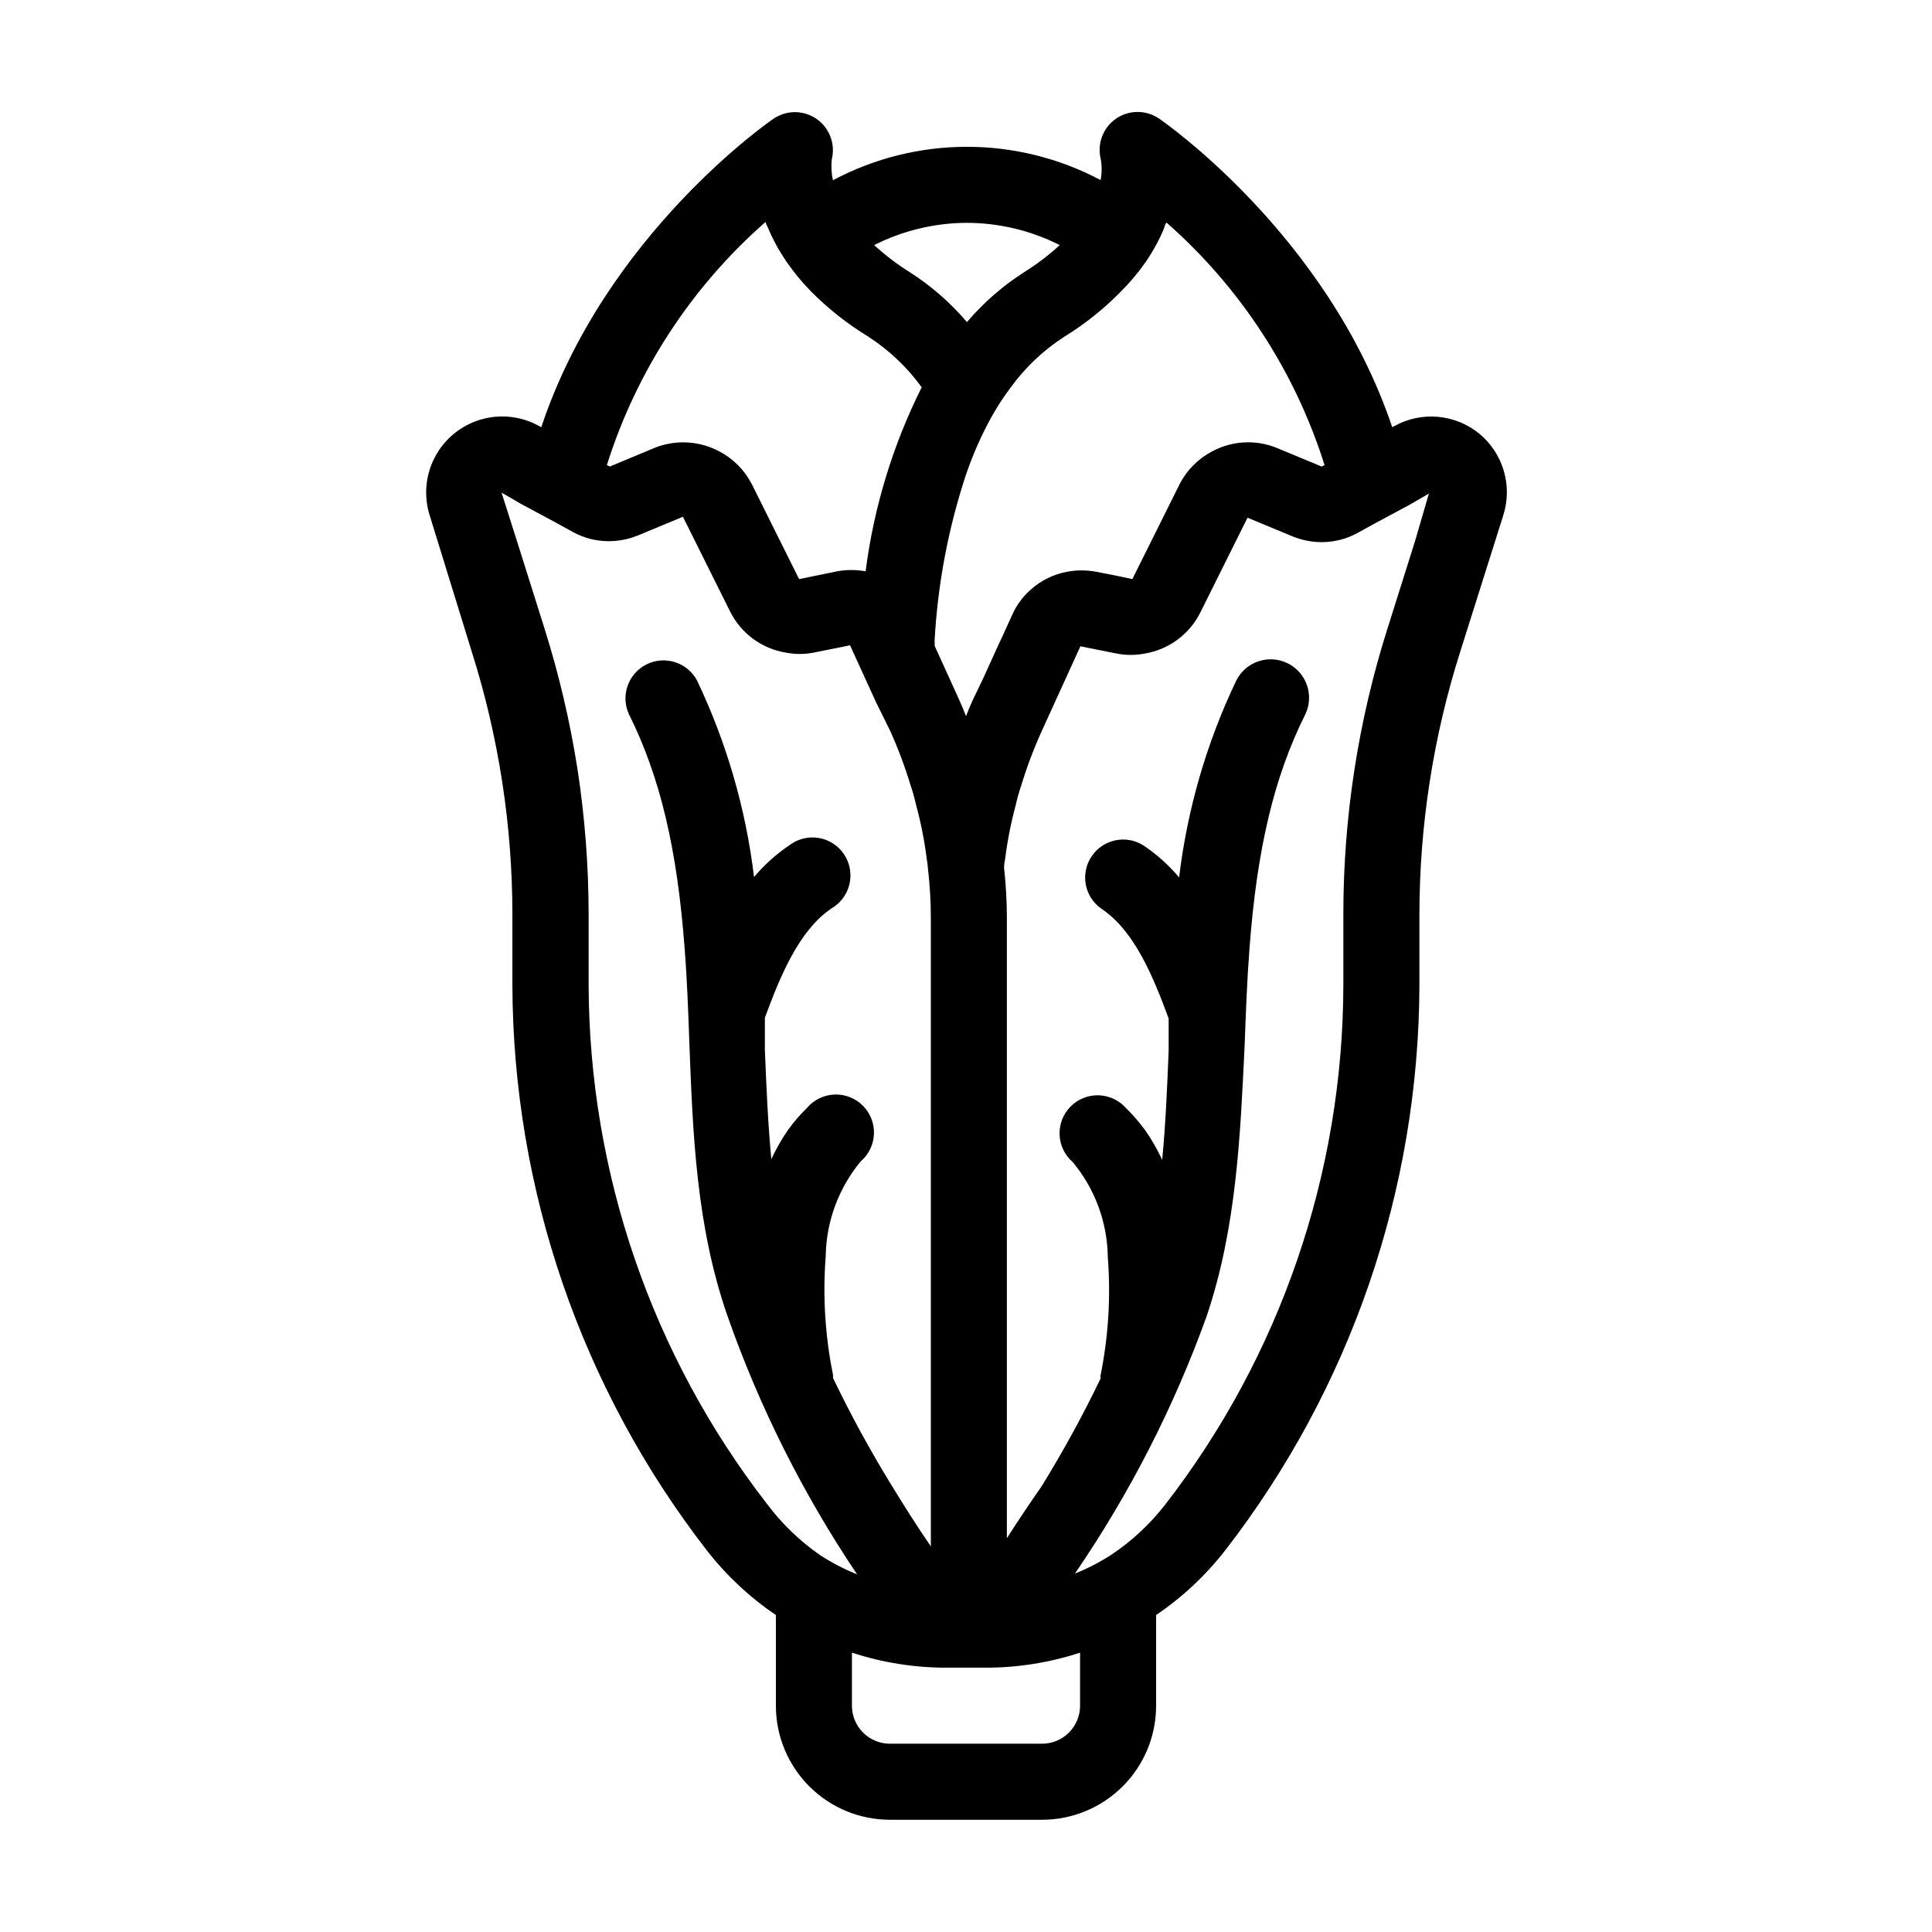 <?xml version="1.0" encoding="UTF-8"?>
<!-- Uploaded to: SVG Repo, www.svgrepo.com, Generator: SVG Repo Mixer Tools -->
<svg fill="#000000" width="800px" height="800px" version="1.1" viewBox="144 144 512 512" xmlns="http://www.w3.org/2000/svg">
 <path d="m536.03 258.93c-3.121-2.551-6.938-4.106-10.949-4.465-4.016-0.359-8.047 0.492-11.57 2.449l-0.555 0.301c-17.23-51.188-61.164-81.363-61.766-81.77-3.445-2.371-7.996-2.371-11.438 0-3.387 2.348-5 6.516-4.082 10.531 0.367 1.898 0.367 3.848 0 5.742-22.184-11.77-48.77-11.75-70.938 0.051-0.395-1.82-0.496-3.691-0.301-5.543 1.004-4.047-0.586-8.297-4.004-10.688s-7.957-2.426-11.414-0.094c-0.605 0.402-44.535 30.582-61.566 81.77l-0.555-0.301h0.004c-4.731-2.633-10.316-3.254-15.508-1.723-5.191 1.531-9.547 5.086-12.09 9.863-2.539 4.777-3.055 10.375-1.422 15.535l11.133 36.074c7.148 22.57 10.785 46.105 10.781 69.777v18.59c0.16 54.242 18.266 106.91 51.488 149.79 5.172 6.656 11.359 12.453 18.34 17.18v24.031c0 8.016 3.184 15.707 8.855 21.375 5.668 5.668 13.355 8.852 21.375 8.852h40.305c8.016 0 15.703-3.184 21.375-8.852 5.668-5.668 8.852-13.359 8.852-21.375v-24.031c6.981-4.727 13.168-10.523 18.34-17.18 33.207-42.883 51.293-95.547 51.438-149.79v-18.59c0.012-23.676 3.664-47.211 10.832-69.777l11.387-36.074c1.227-3.832 1.277-7.941 0.145-11.801-1.133-3.863-3.394-7.297-6.492-9.859zm-94.969-37.688c2.367-2.359 4.523-4.922 6.449-7.656 2-2.887 3.691-5.977 5.039-9.219 0-0.453 0.352-0.957 0.555-1.41v-0.004c19.574 17.203 34.07 39.434 41.914 64.289l-0.754 0.402-12.141-5.039c-5.504-2.152-11.672-1.785-16.879 1.008-3.699 1.926-6.711 4.957-8.617 8.664l-12.543 25.191-3.777-0.805-5.894-1.16c-2.5-0.453-5.059-0.453-7.559 0-3.574 0.652-6.906 2.273-9.621 4.688-2.168 1.879-3.891 4.223-5.039 6.852l-2.82 6.195-0.855 1.812-4.031 8.867-2.672 5.543c-0.656 1.461-1.258 2.871-1.812 4.332-0.555-1.461-1.16-2.871-1.812-4.332l-2.469-5.441-4.031-8.867v-1.664 0.004c0.844-14.879 3.637-29.582 8.312-43.73 1.523-4.465 3.375-8.809 5.539-13 1.809-3.531 3.914-6.902 6.301-10.078 3.859-5.324 8.676-9.883 14.207-13.449 5.477-3.367 10.516-7.394 15.012-11.992zm-41.059-18.188c8.625-0.016 17.137 2.004 24.836 5.894-2.922 2.699-6.094 5.109-9.473 7.207-5.66 3.629-10.754 8.078-15.113 13.199-4.359-5.121-9.453-9.57-15.113-13.199-3.379-2.098-6.551-4.508-9.473-7.207 7.551-3.812 15.879-5.832 24.336-5.894zm-53.102-0.25c0 0.453 0.352 0.957 0.555 1.41 1.348 3.242 3.035 6.332 5.035 9.219 1.918 2.785 4.078 5.398 6.449 7.809 4.539 4.574 9.613 8.582 15.113 11.941 5.531 3.566 10.348 8.125 14.207 13.453-7.656 15.305-12.684 31.793-14.859 48.766-2.5-0.449-5.059-0.449-7.559 0l-6.144 1.262-3.93 0.805-12.543-25.191h-0.004c-1.906-3.707-4.914-6.738-8.613-8.664-5.231-2.777-11.406-3.144-16.93-1.008l-12.09 5.039-0.754-0.402h-0.004c7.863-24.926 22.414-47.215 42.07-64.438zm0.301 339.67c-30.465-39.352-47.062-87.676-47.207-137.44v-18.59c-0.004-12.969-1-25.922-2.973-38.742-1.977-12.578-4.891-24.988-8.715-37.129l-7.305-23.176-4.082-12.848 5.039 2.922 9.371 5.039 4.383 2.418c1.578 0.883 3.273 1.543 5.035 1.965 4.031 0.945 8.25 0.629 12.094-0.906l12.141-5.039 12.543 25.191h0.004c2.91 5.777 8.422 9.809 14.812 10.828 2.379 0.453 4.824 0.453 7.203 0l8.062-1.613 1.664-0.352 0.754 1.664 0.805 1.762 5.289 11.586 3.731 7.562c2.106 4.644 3.906 9.426 5.391 14.305 0.617 1.82 1.141 3.668 1.559 5.543 1.25 4.617 2.176 9.312 2.773 14.059 0.148 0.766 0.25 1.539 0.301 2.316 0.547 4.562 0.816 9.156 0.809 13.754v166.26c-3.477-5.039-7.004-10.629-10.43-16.223-5.664-9.215-10.844-18.715-15.52-28.465 0.051-0.301 0.051-0.609 0-0.906-2.078-10.277-2.723-20.789-1.914-31.238 0.121-9.211 3.394-18.098 9.27-25.191 2.133-1.824 3.406-4.457 3.516-7.262 0.109-2.809-0.957-5.531-2.941-7.516-1.988-1.984-4.711-3.051-7.516-2.945-2.805 0.109-5.438 1.383-7.266 3.516-1.844 1.801-3.531 3.754-5.035 5.844-1.703 2.453-3.184 5.051-4.434 7.762-0.906-9.422-1.309-19.043-1.715-28.918v-2.57-5.996c3.93-10.578 8.867-23.074 17.734-29.02 2.383-1.41 4.082-3.738 4.695-6.438 0.617-2.703 0.094-5.535-1.445-7.84-1.543-2.301-3.961-3.867-6.691-4.332-2.731-0.465-5.531 0.219-7.742 1.883-3.516 2.371-6.688 5.223-9.422 8.465-2.176-18.07-7.281-35.668-15.113-52.094-2.574-4.801-8.492-6.688-13.367-4.262-4.875 2.422-6.941 8.281-4.672 13.227 8.211 16.426 12.797 35.621 14.762 62.121 0.656 8.262 0.957 16.777 1.258 25.191 0.906 23.781 1.812 48.316 10.078 72.094 8.496 24.207 20.043 47.23 34.359 68.52-3.394-1.363-6.652-3.051-9.723-5.039-5.449-3.766-10.246-8.395-14.207-13.703zm83.027 53.555c0 2.672-1.062 5.234-2.949 7.125-1.891 1.891-4.453 2.949-7.125 2.949h-40.305c-5.566 0-10.078-4.508-10.078-10.074v-14.059c8.133 2.66 16.637 4.004 25.191 3.981h10.078-0.004c8.559 0.023 17.062-1.32 25.191-3.981zm88.773-308.63-7.305 23.176h-0.004c-7.773 24.539-11.715 50.129-11.688 75.871v18.59c-0.09 49.855-16.691 98.273-47.207 137.69-3.996 5.148-8.793 9.621-14.207 13.25-3.07 1.992-6.328 3.68-9.723 5.039 14.488-21.164 26.223-44.086 34.914-68.215 8.012-23.781 8.918-48.316 10.078-72.094 0.301-8.262 0.605-16.777 1.258-25.191 1.965-26.5 6.551-45.695 14.762-62.121 2.477-5.051 0.391-11.152-4.66-13.629s-11.152-0.391-13.629 4.66c-7.836 16.43-12.941 34.023-15.113 52.094-2.734-3.242-5.906-6.09-9.422-8.461-4.644-2.949-10.793-1.633-13.816 2.961-3.027 4.594-1.809 10.762 2.731 13.863 8.867 5.945 13.805 18.438 17.734 29.02v5.996 2.57c-0.402 10.078-0.805 19.496-1.715 28.918h0.004c-1.25-2.711-2.734-5.305-4.434-7.758-1.508-2.09-3.191-4.047-5.039-5.844-1.824-2.133-4.457-3.406-7.266-3.516-2.805-0.109-5.527 0.957-7.512 2.945-1.984 1.984-3.051 4.707-2.945 7.512 0.109 2.805 1.383 5.438 3.516 7.266 5.879 7.09 9.148 15.98 9.27 25.191 0.809 10.449 0.164 20.961-1.914 31.234-0.051 0.301-0.051 0.605 0 0.906-4.719 9.805-9.949 19.359-15.668 28.617-3.258 4.668-6.316 9.238-9.168 13.703v-164.04c0-4.598-0.25-9.188-0.758-13.754 0.051-0.777 0.152-1.555 0.305-2.316 0.598-4.746 1.523-9.441 2.769-14.059 0.418-1.875 0.941-3.723 1.562-5.543 1.496-4.898 3.312-9.695 5.441-14.355l3.324-7.305 5.289-11.586 0.805-1.762 0.754-1.664 1.664 0.352 8.062 1.613v-0.004c2.379 0.453 4.824 0.453 7.203 0 6.391-1.023 11.902-5.051 14.812-10.832l12.543-25.191 12.141 5.039h0.004c3.844 1.535 8.062 1.852 12.094 0.906 1.762-0.418 3.457-1.082 5.035-1.965l4.383-2.418 9.371-5.039 5.039-2.922z"/>
</svg>